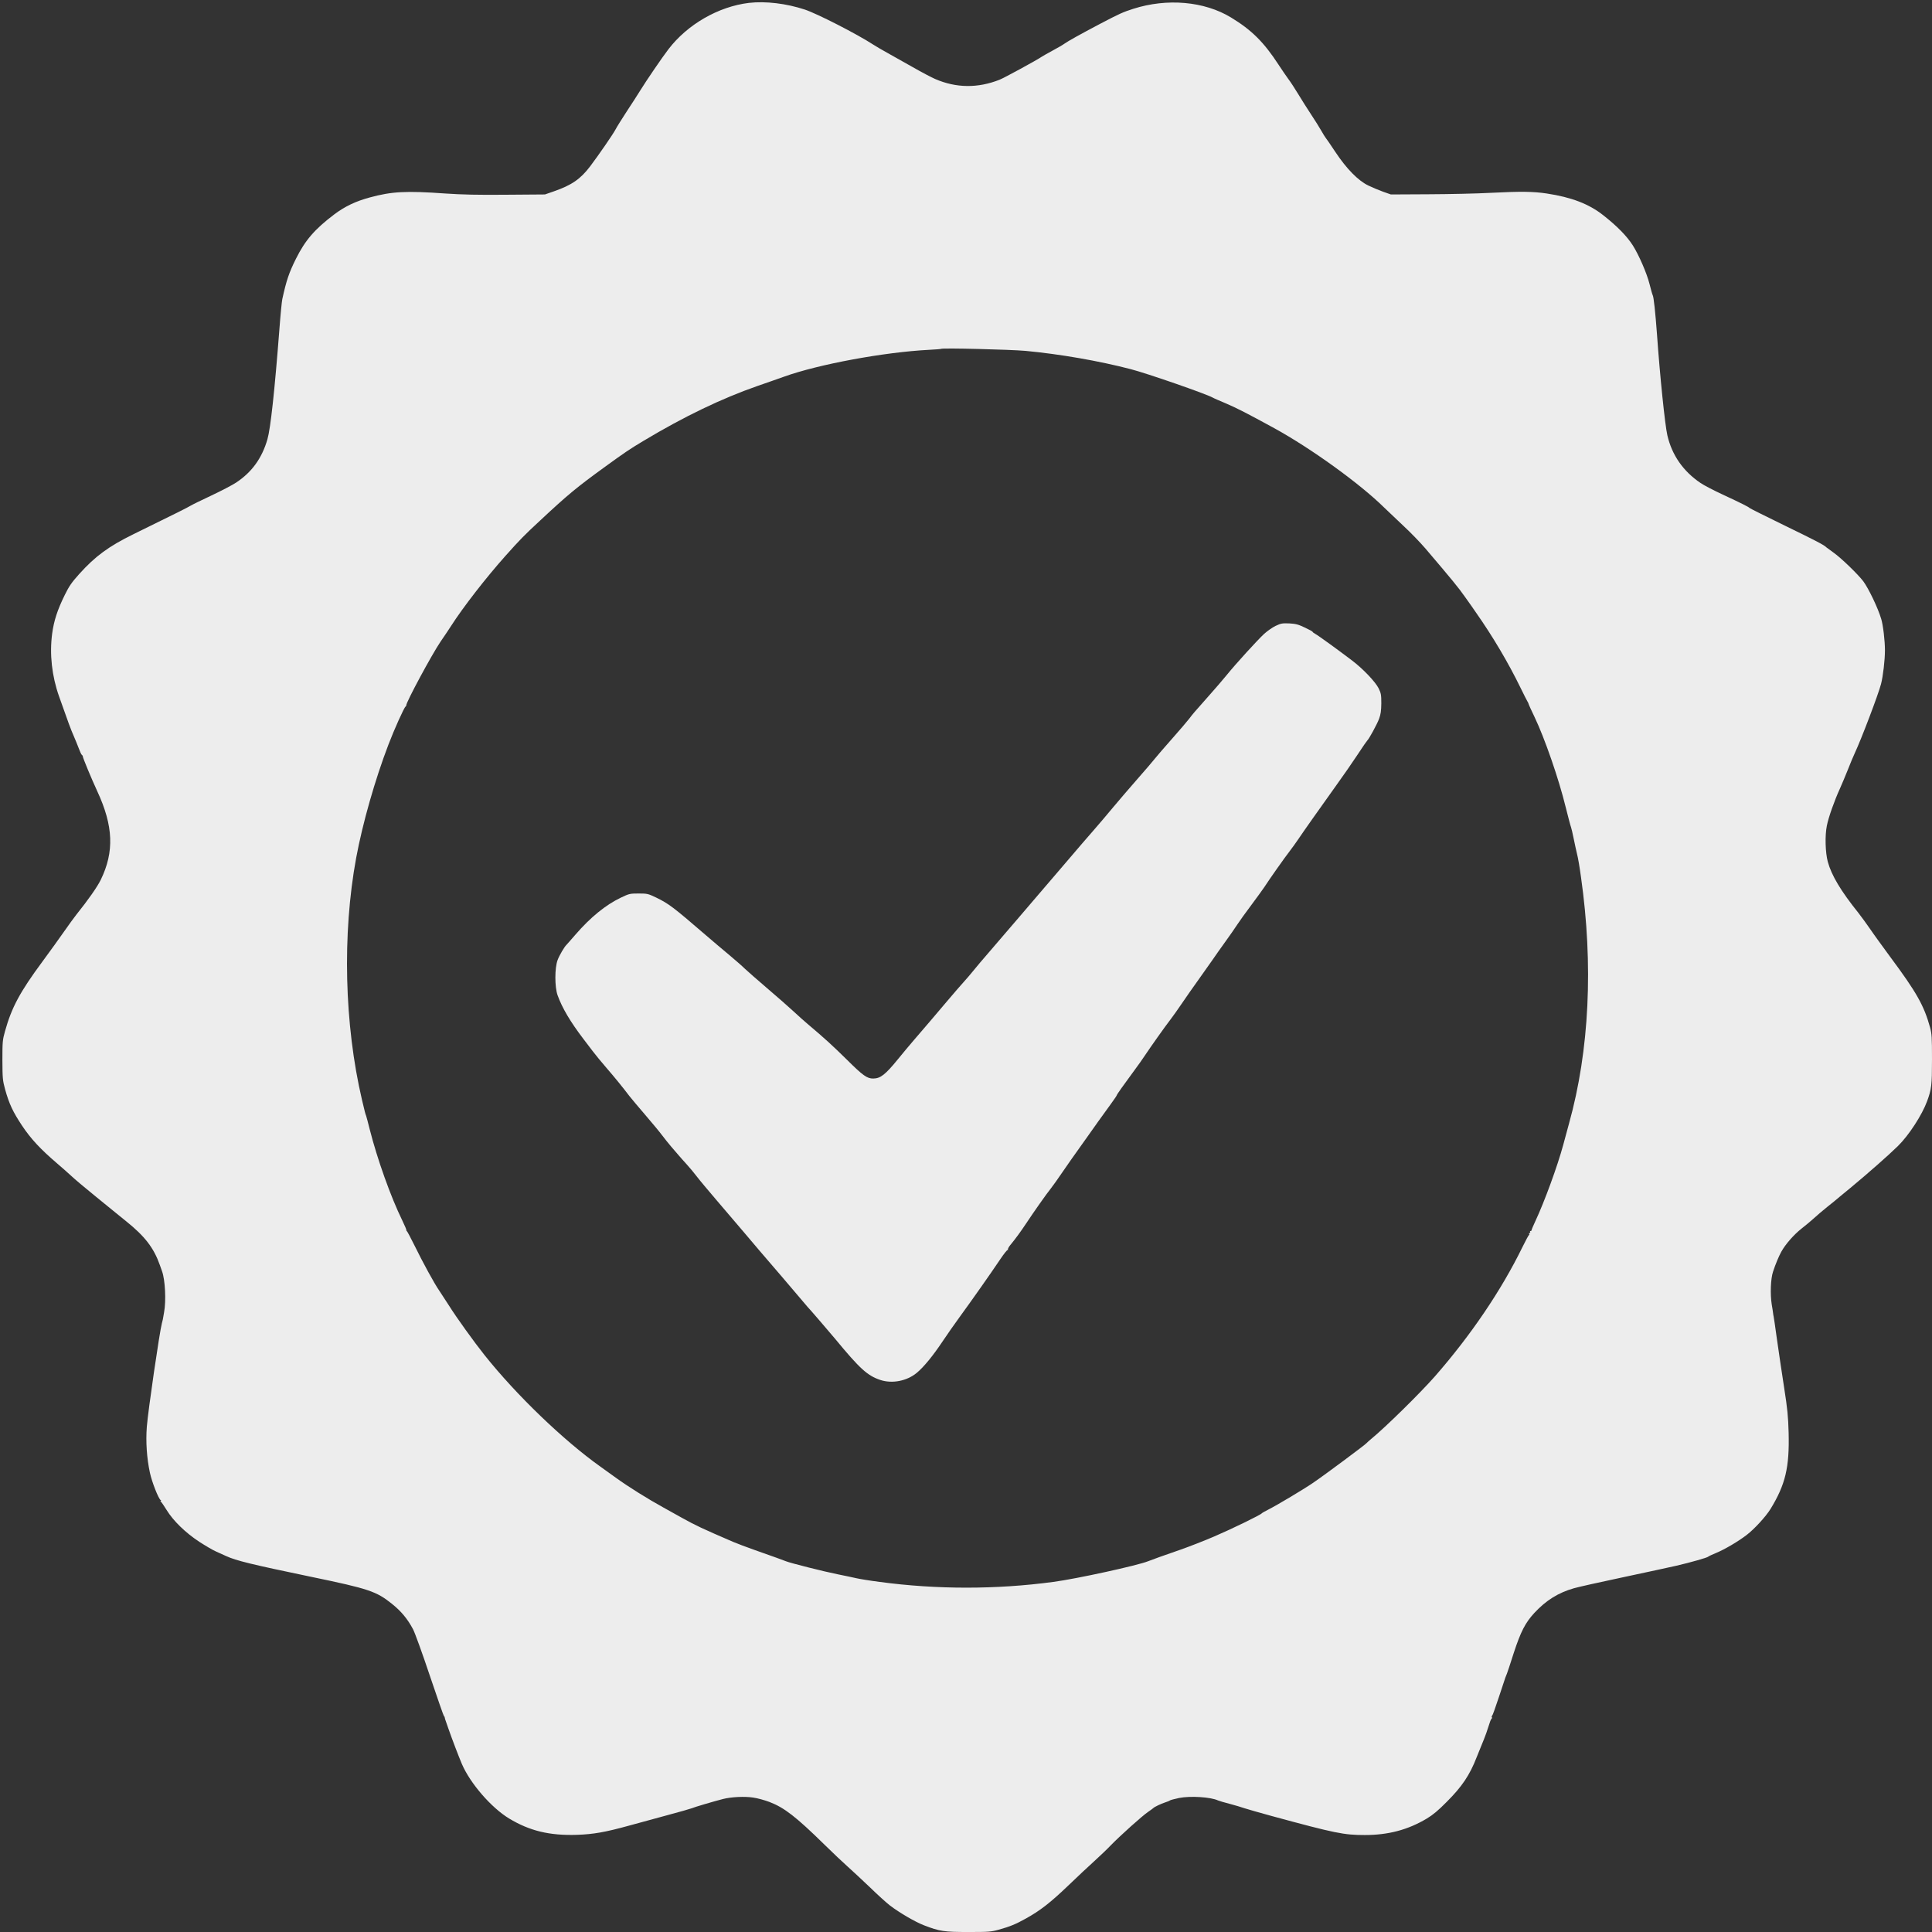 <?xml version="1.0" standalone="no"?>
<!DOCTYPE svg PUBLIC "-//W3C//DTD SVG 20010904//EN"
 "http://www.w3.org/TR/2001/REC-SVG-20010904/DTD/svg10.dtd">
<svg version="1.0" xmlns="http://www.w3.org/2000/svg"
  viewBox="0 0 2012 2012"
 preserveAspectRatio="xMidYMid meet">

<rect x="0" y="0" width="2012" height="2012" fill="#333333" stroke="none"/>

<g transform="translate(0,2012) scale(0.1,-0.1)"
fill="#EDEDED" stroke="none">
<path d="M7800 20090 c-318 -38 -641 -224 -839 -483 -64 -83 -231 -328 -292
-427 -29 -47 -94 -148 -145 -225 -50 -77 -101 -158 -112 -180 -25 -49 -177
-269 -266 -387 -101 -133 -192 -196 -379 -261 l-92 -32 -400 -3 c-299 -3 -461
1 -640 13 -406 29 -556 21 -783 -41 -146 -39 -263 -95 -370 -176 -204 -154
-304 -270 -400 -463 -72 -144 -100 -227 -142 -420 -5 -22 -19 -161 -30 -310
-50 -648 -92 -1034 -125 -1150 -57 -197 -162 -342 -325 -450 -41 -27 -158 -88
-260 -136 -102 -48 -201 -96 -220 -108 -33 -20 -123 -65 -590 -294 -257 -126
-398 -229 -566 -416 -77 -86 -104 -124 -149 -216 -77 -156 -114 -270 -132
-405 -28 -213 -3 -440 72 -652 96 -272 123 -346 153 -413 17 -38 40 -97 53
-130 12 -33 26 -63 31 -66 5 -3 10 -10 10 -15 1 -18 90 -232 151 -364 168
-362 178 -630 37 -921 -36 -74 -128 -206 -257 -367 -23 -29 -80 -108 -127
-175 -46 -67 -148 -207 -225 -312 -233 -315 -320 -477 -389 -725 -25 -89 -27
-108 -27 -300 1 -192 3 -211 28 -304 42 -152 82 -236 177 -379 91 -137 195
-248 365 -393 44 -37 109 -95 145 -128 36 -34 145 -126 244 -206 98 -80 198
-161 221 -180 23 -19 73 -60 111 -90 193 -155 286 -276 349 -455 9 -27 20 -57
23 -65 32 -89 43 -306 21 -425 -6 -33 -12 -67 -13 -75 -2 -8 -6 -26 -10 -40
-24 -89 -144 -911 -157 -1079 -12 -157 0 -328 32 -477 21 -98 89 -271 112
-286 6 -4 8 -8 2 -8 -6 0 -6 -3 0 -8 6 -4 33 -43 60 -87 70 -114 197 -237 340
-331 65 -42 143 -88 174 -101 31 -14 79 -36 106 -48 105 -48 261 -86 885 -216
599 -124 679 -151 840 -280 98 -78 164 -158 222 -267 19 -37 98 -254 174 -482
77 -228 143 -418 147 -421 5 -3 8 -9 8 -13 0 -3 2 -11 4 -18 3 -7 18 -51 34
-98 42 -120 104 -282 141 -370 87 -203 307 -456 492 -568 214 -129 420 -179
706 -170 172 6 294 27 547 97 77 21 250 68 385 105 135 36 254 70 265 75 20
10 223 70 324 96 86 22 226 29 315 15 44 -6 120 -27 170 -46 154 -59 276 -154
571 -443 88 -87 198 -190 244 -231 45 -40 149 -137 230 -214 80 -78 174 -163
208 -189 99 -76 266 -173 355 -207 164 -63 208 -70 462 -70 213 0 238 2 316
24 119 33 177 57 283 116 148 82 254 164 439 341 95 91 218 207 273 256 55 50
132 123 170 163 101 104 332 311 390 350 28 19 52 37 55 40 8 11 81 46 125 60
22 7 45 16 50 21 6 4 48 15 95 25 117 23 328 10 405 -26 11 -5 65 -21 120 -35
55 -15 125 -35 155 -46 30 -10 156 -46 280 -80 669 -182 754 -199 974 -199
244 0 448 54 644 171 65 39 118 83 209 175 158 158 239 278 311 464 30 74 64
160 77 190 13 30 33 89 46 130 12 41 26 78 32 81 5 4 7 11 3 17 -3 6 -2 12 3
14 4 1 36 89 70 193 34 105 65 197 68 205 4 8 7 17 8 20 1 3 5 12 8 20 4 8 36
105 71 215 73 223 120 315 215 418 122 131 248 210 412 257 41 12 272 64 514
115 242 52 492 105 555 120 138 32 323 84 330 94 3 4 41 22 85 40 87 36 228
119 315 186 81 62 199 191 248 270 156 255 198 433 189 793 -5 176 -12 247
-47 472 -23 146 -56 373 -75 505 -18 132 -34 240 -35 240 -1 0 -3 14 -5 30 -2
17 -8 57 -14 90 -17 108 -11 268 13 340 26 80 61 163 87 210 43 78 131 178
211 241 40 32 87 70 103 85 60 54 121 106 170 145 27 21 59 47 71 57 12 11 85
71 163 135 186 154 397 340 497 438 113 111 250 322 303 466 46 126 51 164 51
435 0 229 -2 267 -20 333 -63 228 -140 365 -415 735 -77 105 -172 235 -209
290 -38 55 -92 129 -120 165 -186 232 -282 393 -321 535 -26 95 -31 275 -10
376 17 87 79 262 135 384 18 39 54 126 82 195 27 69 60 148 73 175 69 147 246
613 274 721 21 80 41 250 41 352 0 98 -19 263 -39 327 -34 115 -131 316 -186
391 -57 75 -232 244 -310 299 -38 27 -72 52 -75 55 -18 21 -106 68 -430 225
-201 98 -367 181 -370 185 -7 10 -87 50 -280 140 -91 42 -195 96 -230 120
-181 122 -298 290 -346 497 -25 109 -78 624 -108 1053 -17 230 -34 387 -44
405 -4 6 -19 59 -34 119 -28 111 -111 302 -174 401 -62 97 -162 199 -308 314
-148 117 -330 187 -588 226 -139 21 -267 23 -583 7 -143 -8 -435 -14 -650 -15
l-390 -2 -80 28 c-44 16 -114 45 -155 65 -106 51 -227 174 -345 352 -49 74
-94 140 -100 146 -5 6 -26 39 -45 73 -19 34 -67 110 -106 169 -39 59 -99 154
-134 212 -35 58 -82 130 -105 160 -22 30 -67 96 -99 145 -153 235 -280 362
-496 493 -278 169 -666 203 -1019 90 -106 -34 -142 -50 -346 -157 -203 -107
-336 -181 -370 -206 -16 -12 -70 -43 -120 -70 -49 -26 -101 -56 -115 -65 -54
-37 -390 -220 -440 -240 -227 -90 -453 -87 -670 7 -36 15 -144 72 -240 127
-96 54 -215 121 -265 149 -49 27 -112 64 -140 82 -169 110 -581 321 -712 365
-193 64 -410 90 -583 70z m2880 -3624 c360 -34 763 -104 1094 -190 171 -44
787 -258 854 -296 9 -6 74 -34 143 -63 112 -48 219 -103 499 -256 381 -209
889 -575 1144 -826 34 -33 124 -118 199 -189 76 -70 180 -178 233 -240 269
-316 346 -409 409 -500 39 -54 91 -128 116 -165 174 -248 336 -521 464 -784
36 -73 68 -137 72 -142 5 -6 9 -17 11 -23 1 -7 29 -69 62 -137 107 -224 253
-645 325 -940 26 -104 51 -199 56 -210 4 -11 17 -65 28 -121 11 -55 27 -127
35 -160 9 -32 27 -138 40 -234 131 -916 88 -1811 -124 -2570 -11 -41 -39 -142
-61 -225 -58 -215 -194 -588 -290 -793 -22 -46 -39 -88 -39 -93 0 -5 -5 -9
-11 -9 -5 0 -7 -4 -4 -10 3 -5 1 -10 -5 -10 -6 0 -9 -4 -6 -9 4 -5 3 -11 -1
-13 -5 -1 -34 -57 -67 -123 -221 -453 -540 -923 -914 -1350 -156 -177 -512
-527 -662 -650 -25 -21 -47 -41 -50 -45 -10 -14 -430 -327 -555 -412 -96 -66
-374 -232 -465 -278 -36 -18 -67 -36 -70 -40 -11 -16 -315 -164 -495 -241
-104 -45 -262 -106 -350 -137 -182 -63 -297 -104 -339 -121 -109 -44 -744
-183 -986 -215 -595 -80 -1216 -80 -1810 0 -102 13 -212 31 -245 39 -33 7
-118 26 -190 40 -145 29 -494 117 -540 136 -35 14 -121 45 -328 118 -82 29
-183 67 -225 85 -317 137 -385 168 -537 253 -49 28 -133 74 -185 103 -162 89
-370 219 -494 309 -65 47 -137 99 -160 115 -386 274 -878 747 -1210 1164 -110
138 -292 391 -371 517 -39 60 -84 130 -101 155 -48 68 -173 297 -255 465 -41
83 -78 153 -84 157 -5 4 -7 8 -3 8 3 0 -16 45 -43 101 -120 245 -260 638 -339
949 -17 69 -34 132 -37 140 -9 23 -10 26 -43 165 -184 785 -207 1726 -61 2520
67 361 196 814 336 1180 61 160 163 386 178 396 5 3 8 9 8 13 -5 27 266 530
357 664 32 45 81 120 110 164 124 194 366 505 565 728 149 167 194 214 366
373 285 266 380 344 661 548 219 159 263 189 415 280 424 254 810 439 1185
570 91 31 215 75 277 97 356 128 1041 255 1508 279 66 3 122 8 125 10 12 11
728 -7 880 -21z"/>
<path d="M13284 13602 c-33 -16 -87 -54 -119 -83 -72 -67 -298 -315 -390 -429
-38 -47 -121 -143 -185 -215 -164 -185 -164 -185 -205 -239 -20 -26 -100 -120
-178 -208 -78 -88 -158 -181 -178 -206 -20 -26 -103 -123 -185 -216 -82 -93
-196 -227 -254 -296 -58 -70 -152 -181 -210 -247 -58 -66 -164 -189 -236 -274
-72 -85 -235 -275 -363 -424 -127 -148 -261 -306 -299 -349 -37 -44 -119 -139
-182 -212 -63 -72 -137 -160 -165 -195 -27 -34 -73 -87 -101 -118 -28 -31 -96
-109 -150 -173 -173 -204 -280 -330 -366 -429 -46 -53 -119 -141 -163 -195
-134 -165 -185 -205 -260 -206 -64 -1 -107 29 -277 198 -147 145 -243 232
-393 358 -38 32 -113 98 -165 147 -52 48 -176 157 -275 241 -99 85 -201 174
-226 198 -25 25 -97 88 -159 140 -63 52 -177 149 -254 215 -336 290 -385 326
-513 388 -84 40 -92 42 -183 42 -91 0 -98 -2 -184 -43 -159 -76 -317 -205
-472 -384 -49 -57 -92 -105 -95 -108 -20 -18 -75 -111 -92 -158 -31 -83 -31
-281 0 -367 48 -133 132 -275 269 -455 28 -36 72 -94 99 -130 27 -36 90 -112
140 -170 86 -99 171 -204 241 -296 17 -22 91 -110 164 -195 73 -85 151 -179
173 -209 22 -30 66 -84 96 -120 31 -35 67 -78 81 -94 14 -17 50 -57 80 -90 31
-34 78 -90 105 -126 27 -36 122 -149 210 -252 88 -103 211 -247 273 -320 175
-207 154 -182 404 -473 57 -66 139 -163 183 -215 44 -52 82 -97 85 -100 16
-15 217 -249 285 -330 259 -314 338 -386 473 -431 123 -41 277 -11 379 74 72
59 170 179 268 326 46 69 127 185 179 256 117 160 327 458 422 600 39 58 74
102 79 98 4 -5 5 -3 2 3 -4 6 8 29 26 50 50 60 109 141 164 224 80 121 214
311 254 360 20 25 78 106 128 180 51 74 128 185 172 245 44 61 87 121 96 135
27 39 160 226 230 321 35 48 63 89 63 93 0 7 71 107 181 256 39 52 91 126 116
164 58 87 203 292 264 371 25 33 78 107 117 165 39 58 121 175 182 260 61 85
126 178 145 205 18 28 73 104 120 170 48 66 107 151 131 188 24 37 91 130 149
207 57 77 117 159 132 182 50 78 215 312 263 373 25 33 66 89 90 125 48 72
221 317 402 570 66 91 162 230 215 310 52 80 99 147 103 150 15 11 101 168
122 225 17 47 22 82 23 160 0 90 -3 106 -28 157 -33 67 -163 204 -277 290
-142 108 -356 263 -383 277 -15 8 -27 17 -27 21 0 4 -37 24 -82 45 -69 33 -94
39 -162 43 -73 3 -87 0 -142 -26z"/>
</g>
</svg>
